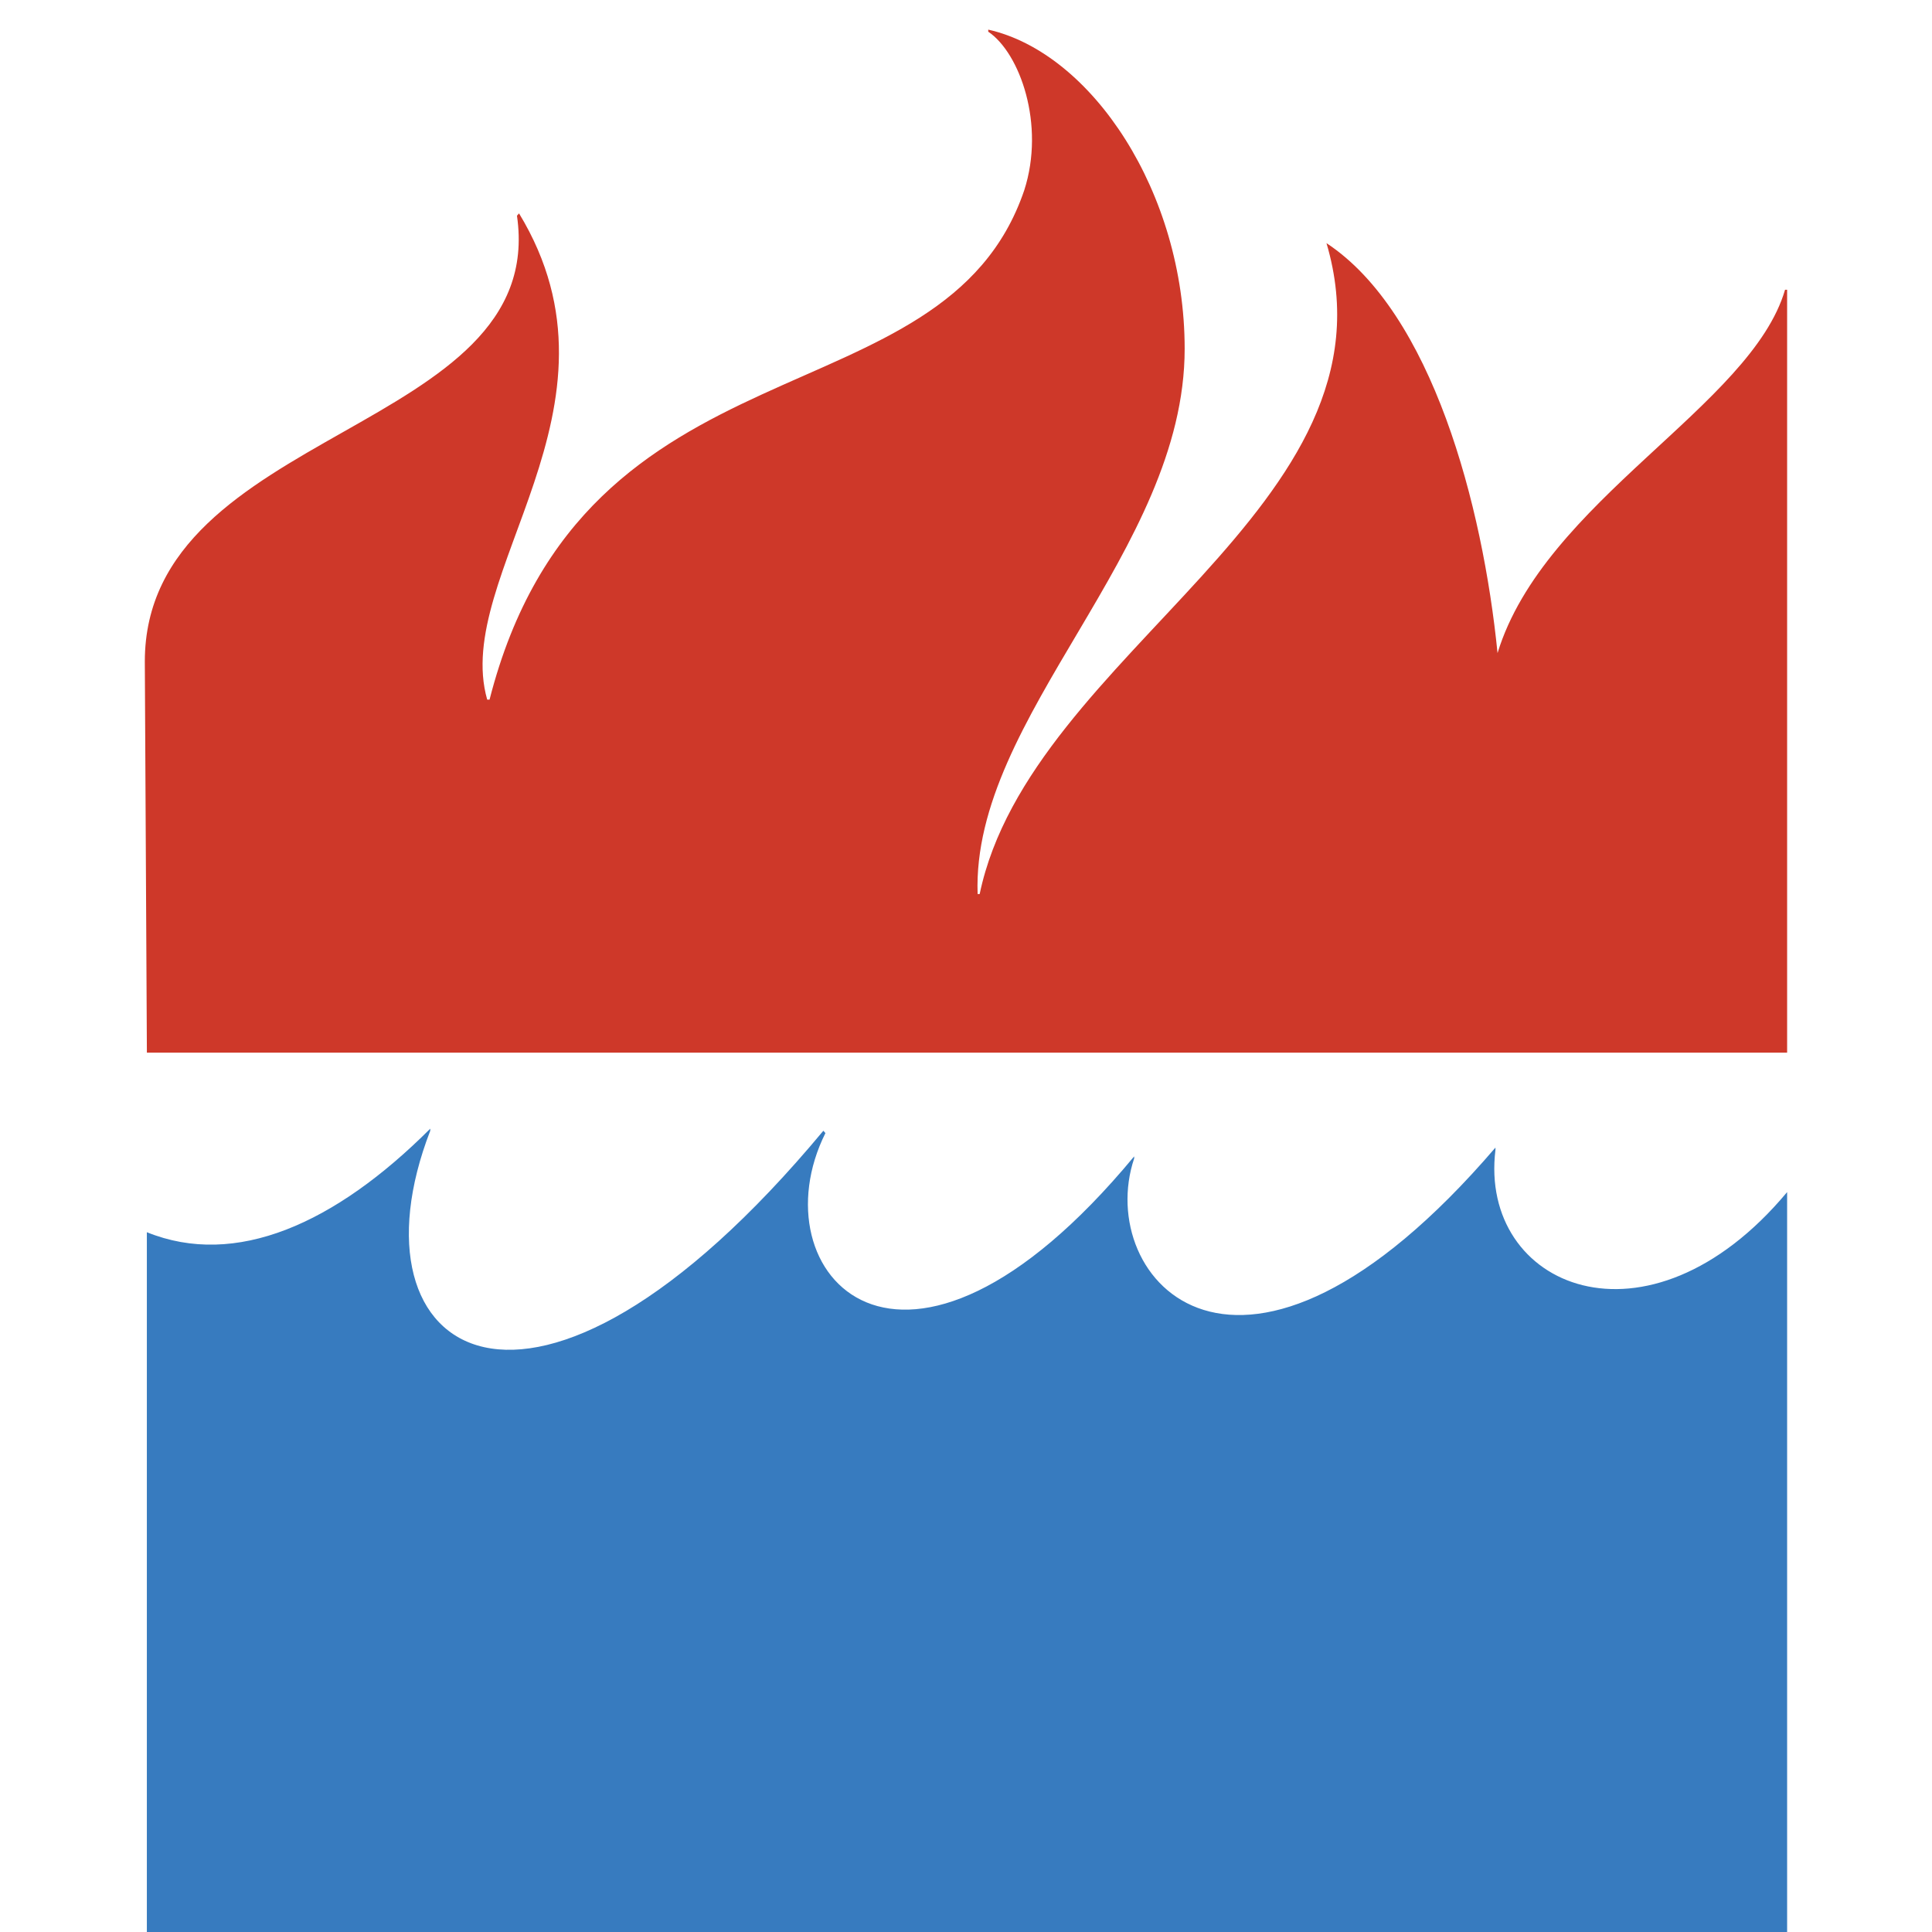 <?xml version="1.0" encoding="UTF-8"?>
<svg xmlns="http://www.w3.org/2000/svg" width="16" height="16" viewBox="-5.397 -1.104 72 72">
	<path d="M31.432.077v-.077c3.858.868,7.32,6.067,7.32,11.892,0,7.561-7.947,13.705-7.716,20.321h.077c1.89-9.056,15.837-14.409,12.924-24.256,3.935,2.594,5.825,9.77,6.375,15.277,1.736-5.671,9.452-9.211,10.715-13.541h.077v28.433H.077l-.077-14.573C0,14.805,15.046,15.046,13.869,6.935l.077-.087c4.408,7.253-2.517,13.474-1.186,18.122h.087c3.54-13.859,16.926-10.165,19.926-18.981.791-2.45-.164-5.121-1.341-5.912" fill="#ce3829"/>
	<path d="M10.637,40.959c-3.549,3.549-7.253,5.198-10.561,3.858v26.079h61.128v-27.574c-5.198,6.23-11.496,3.549-10.87-1.572v-.087c-9.529,11.111-14.969,4.89-13.464.405v-.077c-8.671,10.464-14.101,4.33-11.506-.868l-.077-.087c-10.947,13.155-17.881,8.352-14.65,0v-.077Z" fill="#377bbf"/>
</svg>